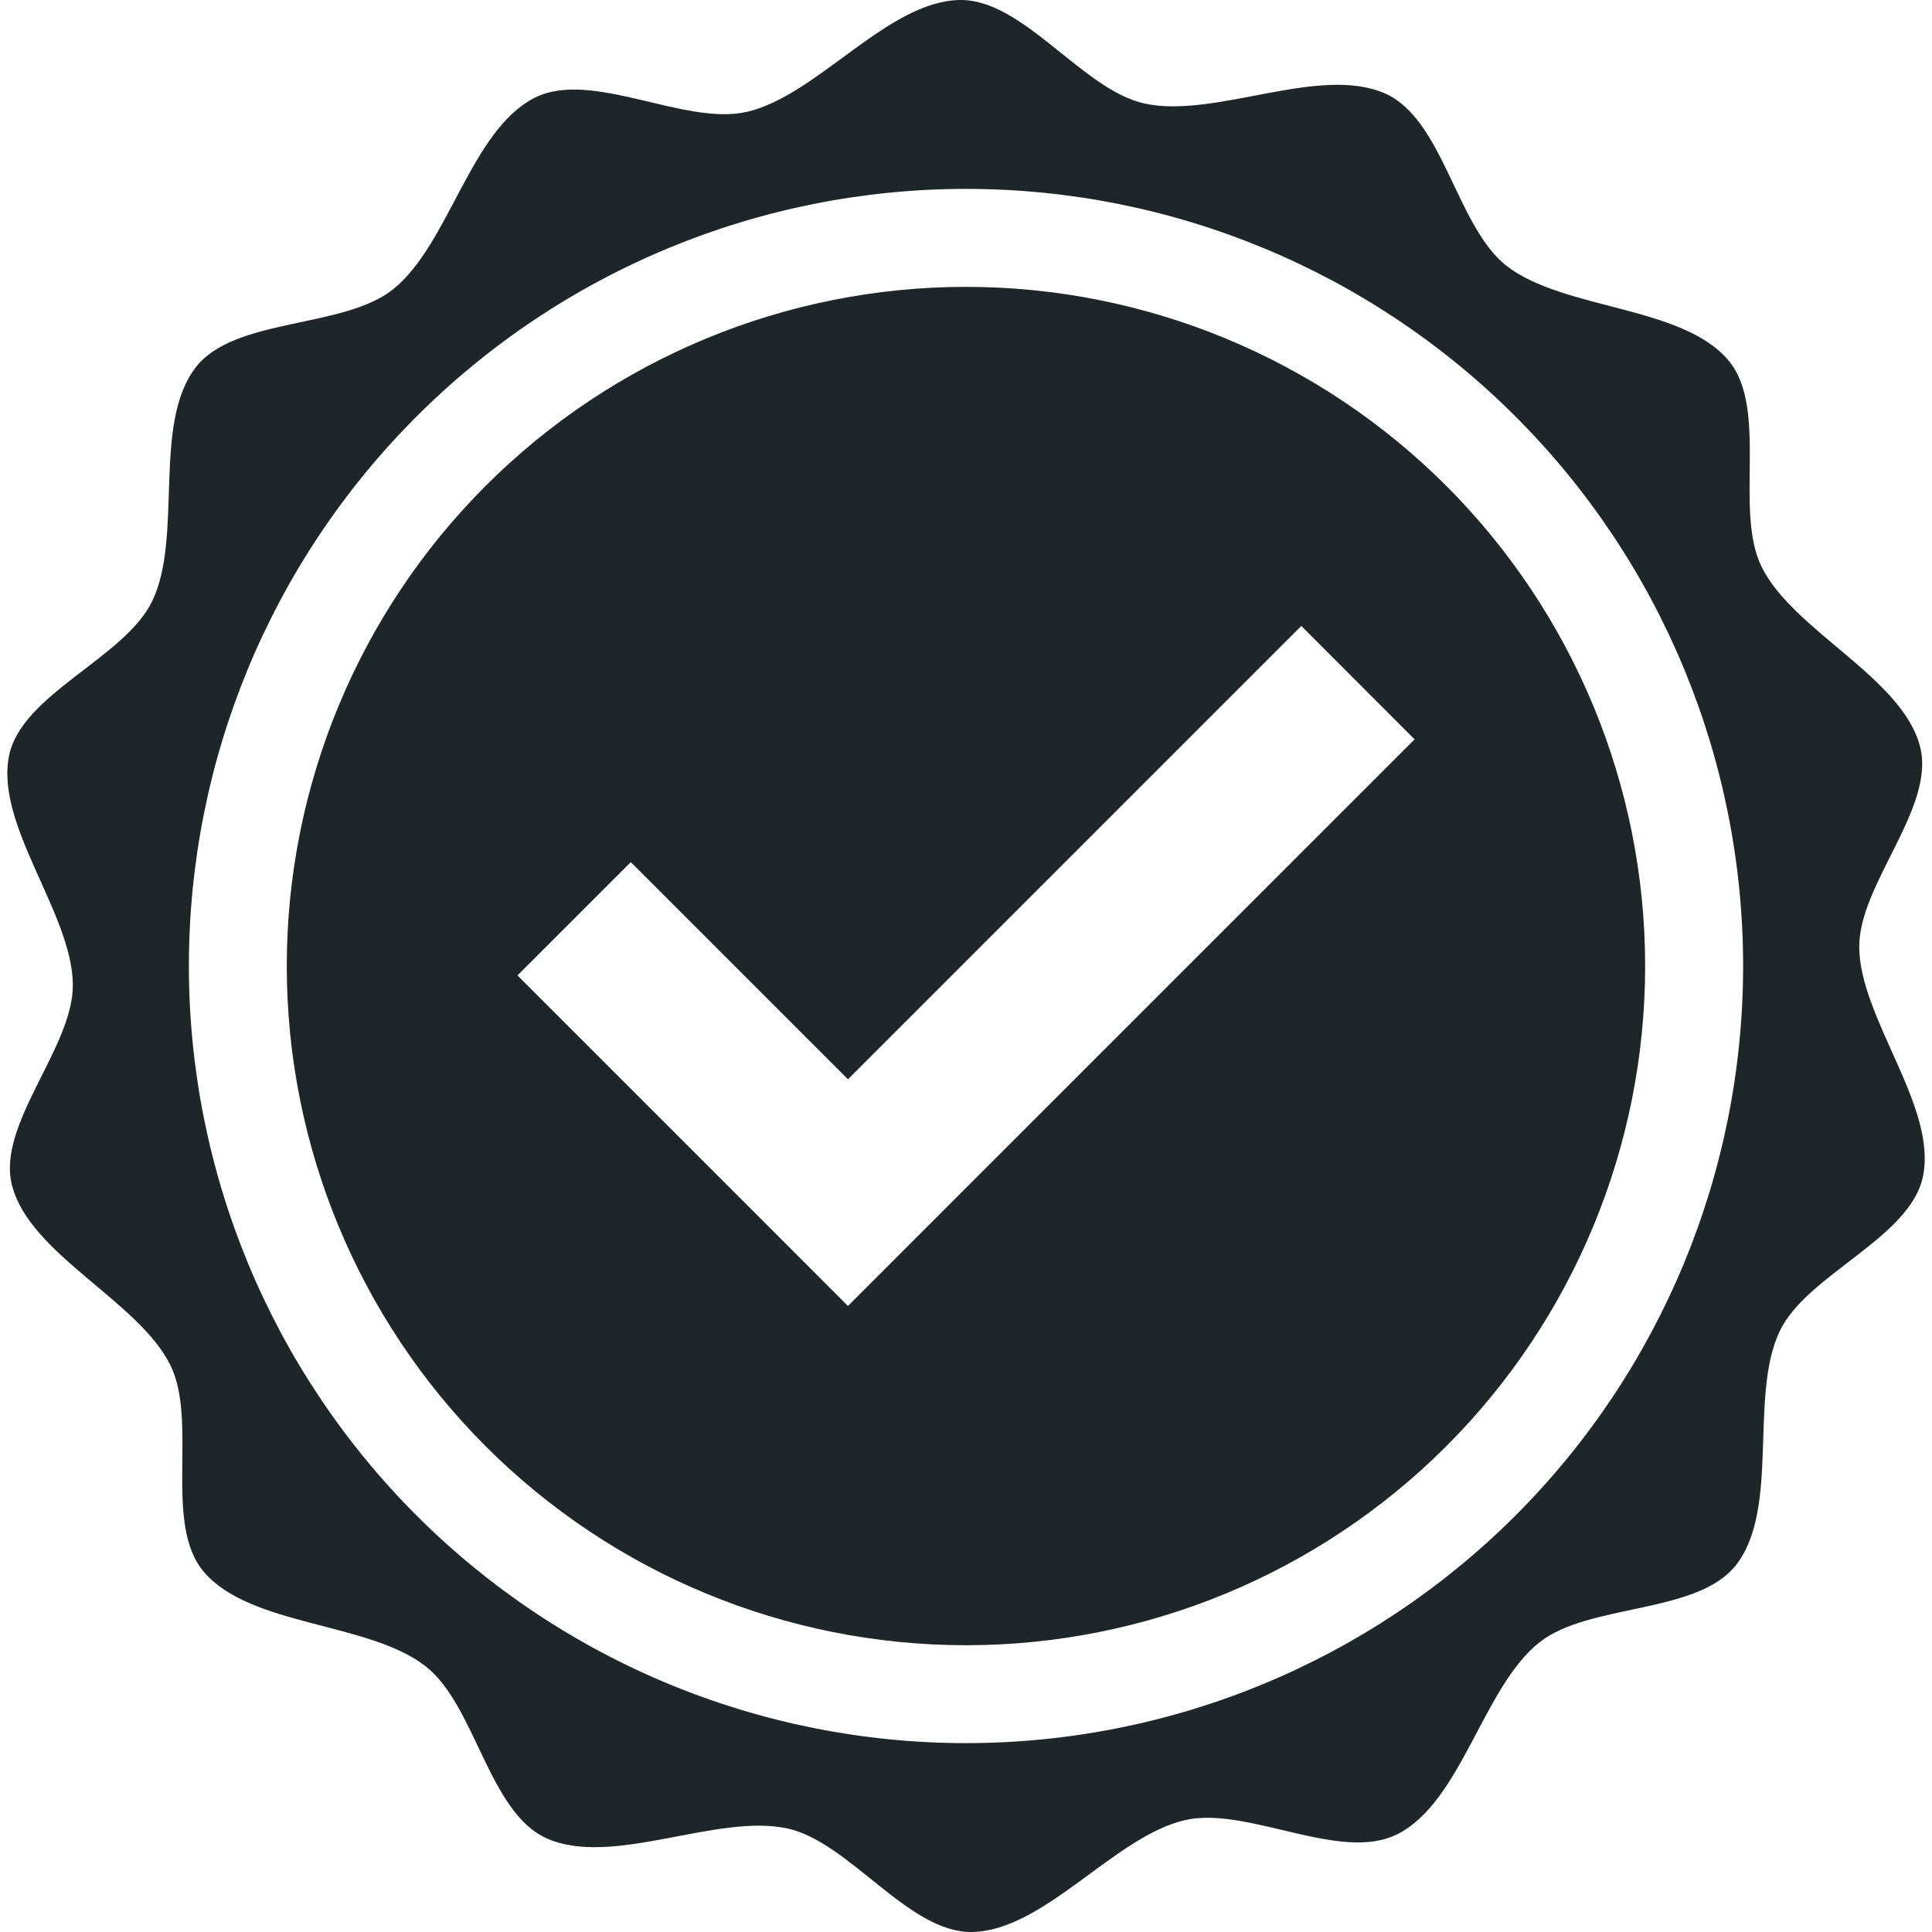 <?xml version="1.0" encoding="UTF-8"?>
<svg id="Layer_1" data-name="Layer 1" xmlns="http://www.w3.org/2000/svg" viewBox="0 0 226.77 226.77">
  <defs>
    <style>
      .cls-1 {
        fill: #1e262a;
        stroke-width: 0px;
      }
    </style>
  </defs>
  <path class="cls-1" d="M113.39,204.6c-24.19,0-47.39-9.61-64.5-26.72-17.11-17.11-26.72-40.3-26.72-64.5s9.61-47.39,26.72-64.49c17.11-17.11,40.3-26.72,64.5-26.72s47.39,9.61,64.5,26.72c17.1,17.1,26.71,40.3,26.71,64.49s-9.61,47.39-26.71,64.5c-17.11,17.11-40.31,26.72-64.5,26.72M163.98,215.31c7.57-3.79,10.08-17.27,16.69-22.52,5.81-4.63,18.6-3.27,23.13-9.13,5.14-6.65,1.47-19.88,5.11-27.44,3.2-6.66,15.3-10.9,16.8-18.13,1.69-8.2-7.43-18.55-7.48-26.93-.05-7.37,8.98-16.37,7.14-23.52-2.08-8.12-14.86-13.56-18.59-21.09-3.29-6.63.87-18.61-3.92-24.27-5.45-6.44-19.34-5.88-26.02-11.07-5.87-4.56-7.4-17.15-14.21-20.21-7.74-3.47-20,2.97-28.29,1.15C127.02,10.54,120.1-.15,112.62,0c-8.49.18-16.69,11.23-24.96,13.13-7.27,1.68-18.21-5.01-24.87-1.67-7.56,3.79-10.07,17.26-16.68,22.52-5.82,4.62-18.6,3.27-23.13,9.13-5.14,6.65-1.47,19.88-5.11,27.44-3.2,6.66-15.31,10.9-16.8,18.12-1.69,8.2,7.43,18.56,7.48,26.93.05,7.37-8.98,16.38-7.14,23.53,2.08,8.12,14.85,13.56,18.58,21.09,3.29,6.62-.87,18.61,3.93,24.27,5.45,6.43,19.34,5.88,26.01,11.07,5.88,4.56,7.41,17.15,14.22,20.21,7.74,3.47,19.99-2.97,28.29-1.15,7.3,1.61,14.22,12.3,21.69,12.15,8.5-.19,16.69-11.23,24.96-13.13,7.28-1.68,18.21,5.01,24.87,1.67"/>
  <path class="cls-1" d="M112.83,139.98l-13.3,13.31-13.3-13.31-25.49-25.49,13.3-13.3,25.49,25.49,53.21-53.21,13.3,13.31-53.21,53.2ZM169.75,57.02c-14.95-14.95-35.23-23.35-56.37-23.35s-41.42,8.4-56.37,23.35c-14.95,14.95-23.35,35.23-23.35,56.37s8.4,41.42,23.35,56.37c14.95,14.95,35.23,23.35,56.37,23.35s41.42-8.4,56.37-23.35c14.95-14.95,23.35-35.23,23.35-56.37s-8.4-41.42-23.35-56.37"/>
</svg>